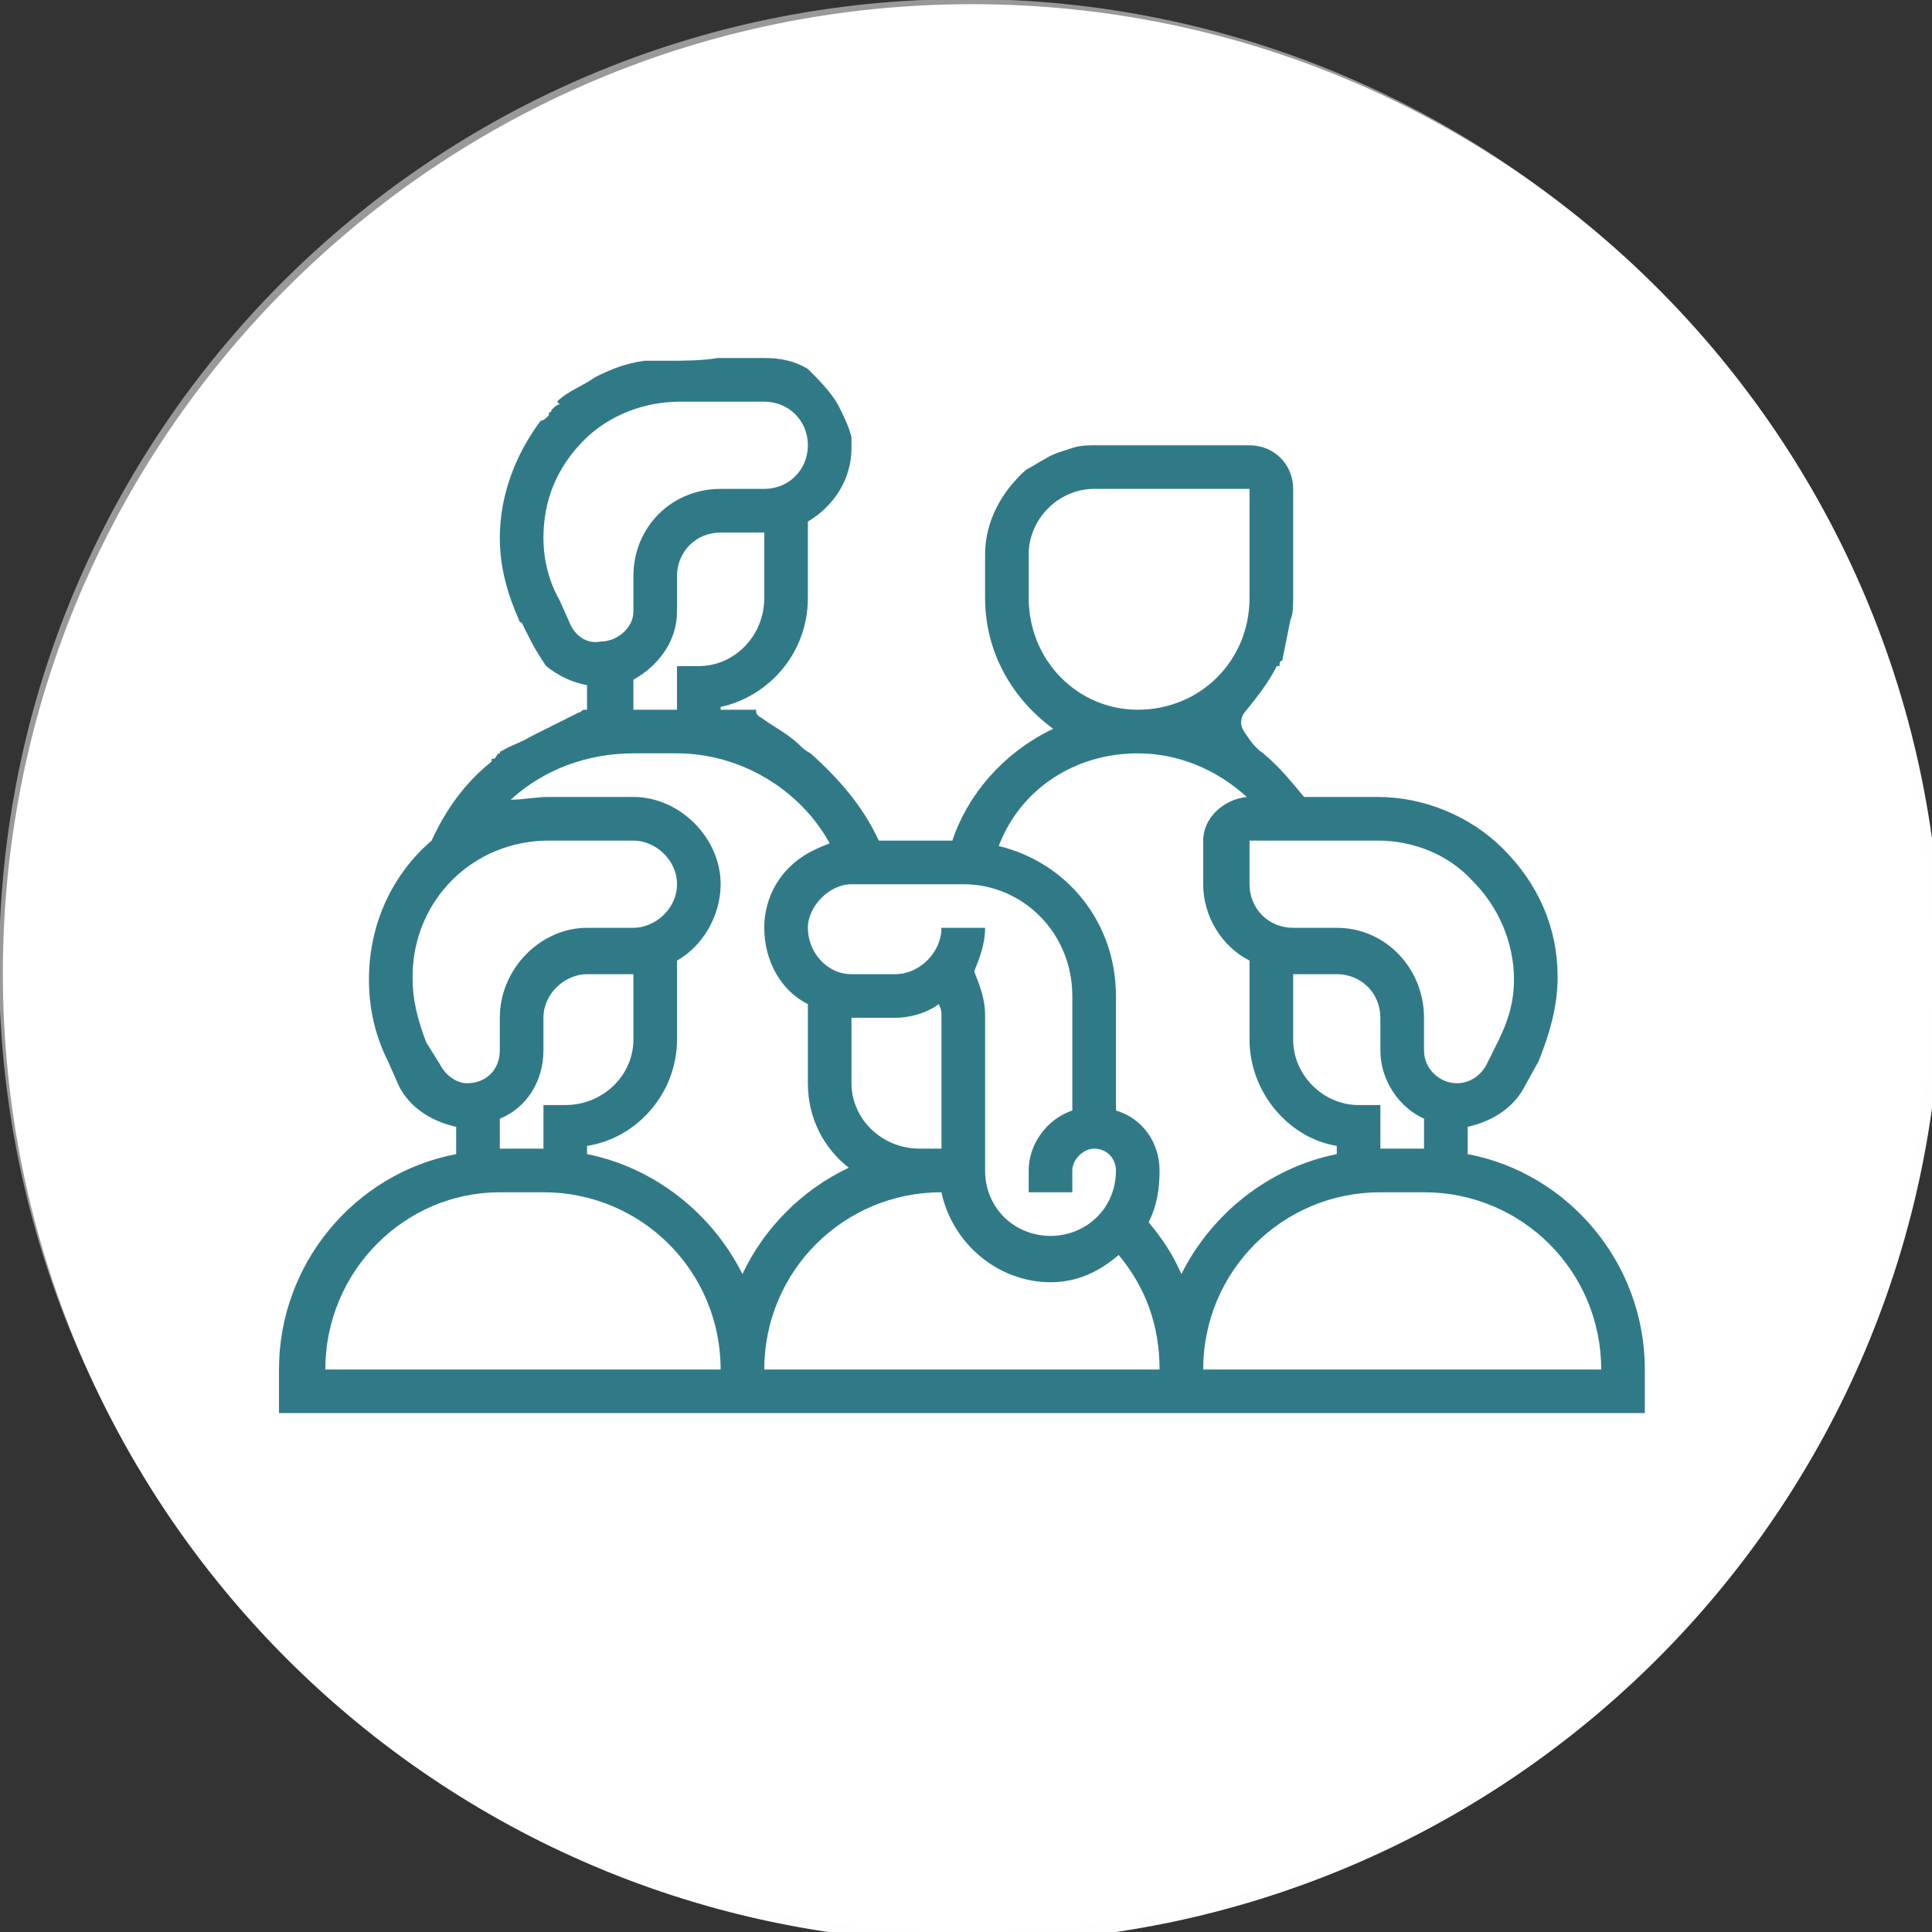 <?xml version="1.0" encoding="UTF-8"?> <svg xmlns="http://www.w3.org/2000/svg" width="60" height="60" viewBox="0 0 60 60" fill="none"><rect x="0" y="0" width="60" height="60" fill="#333333" stroke="none"/> <g clip-path="url(#clip0)"> <path d="M30.189 60.23C46.758 60.23 60.189 46.799 60.189 30.23C60.189 13.662 46.758 0.23 30.189 0.23C13.62 0.23 0.189 13.662 0.189 30.23C0.189 46.799 13.62 60.23 30.189 60.23Z" fill="#FEFEFE" stroke="#FEFEFE" stroke-width="0.2" stroke-miterlimit="22.926"></path> <path d="M60.03 30C60.03 13.415 46.585 -0.03 30 -0.03C13.415 -0.03 -0.03 13.415 -0.03 30C-0.03 46.585 13.415 60.03 30 60.03C46.585 60.03 60.03 46.585 60.03 30V30Z" fill="white" fill-opacity="0.502"></path> <path d="M45.579 35.842V34.995C46.341 34.826 47.018 34.403 47.357 33.725L47.78 32.963C48.119 32.117 48.373 31.27 48.373 30.338C48.373 28.814 47.78 27.46 46.679 26.359C45.663 25.343 44.224 24.75 42.785 24.75H40.499C40.075 24.242 39.737 23.819 39.229 23.396C38.975 23.227 38.805 22.973 38.636 22.718C38.467 22.465 38.551 22.21 38.721 22.041C39.059 21.618 39.398 21.195 39.652 20.686H39.737C39.737 20.602 39.737 20.517 39.821 20.517C39.906 20.094 39.991 19.671 40.075 19.247C40.16 19.078 40.16 18.824 40.16 18.57V15.183C40.16 14.421 39.567 13.829 38.805 13.829H36.265C35.588 13.829 34.995 13.829 34.403 13.829C34.318 13.829 34.233 13.829 34.233 13.829H33.979C33.81 13.829 33.556 13.829 33.302 13.913C33.048 13.998 32.709 14.082 32.455 14.252C32.286 14.336 32.032 14.506 31.863 14.591C31.101 15.268 30.593 16.199 30.593 17.215V18.57C30.593 20.263 31.439 21.703 32.709 22.634C31.27 23.311 30.085 24.581 29.577 26.105H27.291C26.783 25.005 26.021 24.158 25.174 23.396C25.005 23.311 24.92 23.227 24.835 23.142C24.497 22.803 23.989 22.549 23.65 22.295C23.481 22.21 23.481 22.126 23.481 22.041H22.38V21.956C23.904 21.618 25.089 20.263 25.089 18.57V16.199C25.936 15.691 26.444 14.845 26.444 13.913C26.444 13.829 26.444 13.659 26.444 13.575C26.359 13.236 26.19 12.897 26.021 12.559C25.767 12.135 25.428 11.796 25.089 11.458C24.666 11.204 24.243 11.119 23.735 11.119H22.295C21.787 11.204 21.195 11.204 20.687 11.204C20.433 11.204 20.179 11.204 20.009 11.204C19.417 11.289 18.993 11.458 18.485 11.712C18.147 11.966 17.639 12.135 17.3 12.474L17.385 12.559C17.3 12.559 17.215 12.643 17.131 12.728C17.131 12.728 17.131 12.812 17.046 12.812V12.897C16.961 12.982 16.877 13.066 16.792 13.066C16.03 14.082 15.522 15.352 15.522 16.707C15.522 17.639 15.776 18.485 16.115 19.247C16.115 19.332 16.199 19.332 16.199 19.332C16.284 19.501 16.369 19.671 16.453 19.84C16.623 20.178 16.792 20.433 16.961 20.686C17.385 21.025 17.808 21.195 18.231 21.279V22.041H18.147C18.062 22.041 18.062 22.126 17.977 22.126C17.808 22.21 17.639 22.295 17.469 22.38C17.131 22.549 16.792 22.718 16.453 22.888C16.199 23.057 15.861 23.142 15.607 23.311C15.607 23.311 15.522 23.311 15.522 23.396C15.437 23.396 15.437 23.48 15.353 23.565H15.268C15.268 23.565 15.268 23.565 15.268 23.65C14.421 24.327 13.829 25.174 13.405 26.105C12.22 27.121 11.458 28.645 11.458 30.423C11.458 31.27 11.627 32.117 12.051 32.963L12.389 33.725C12.728 34.403 13.405 34.826 14.167 34.995V35.842C11.035 36.434 8.664 39.228 8.664 42.531V43.885H51.082V42.531C51.082 39.228 48.711 36.434 45.579 35.842V35.842ZM42.785 26.105C43.885 26.105 44.986 26.529 45.748 27.375C46.51 28.137 47.018 29.238 47.018 30.423C47.018 31.101 46.849 31.693 46.51 32.37L46.171 33.048C46.002 33.386 45.663 33.641 45.24 33.641C44.732 33.641 44.224 33.217 44.224 32.624V31.608C44.224 30.084 43.039 28.814 41.515 28.814H40.16C39.398 28.814 38.805 28.222 38.805 27.46V26.105H42.785V26.105ZM44.224 34.741V35.672H42.869V34.318H42.192C41.091 34.318 40.16 33.386 40.16 32.286V30.254H41.515C42.277 30.254 42.869 30.846 42.869 31.608V32.624C42.869 33.556 43.462 34.403 44.224 34.741V34.741ZM31.947 18.57V17.215C31.947 16.114 32.879 15.183 33.979 15.183H38.805V18.57C38.805 20.517 37.281 22.041 35.334 22.041C33.471 22.041 31.947 20.517 31.947 18.57V18.57ZM26.444 27.46H29.915C31.778 27.46 33.302 28.984 33.302 30.931V34.487C32.54 34.741 31.947 35.503 31.947 36.35V37.027H33.302V36.35C33.302 36.011 33.641 35.672 33.979 35.672C34.403 35.672 34.657 36.011 34.657 36.35C34.657 37.535 33.725 38.382 32.625 38.382C31.524 38.382 30.593 37.535 30.593 36.35V31.524C30.593 31.016 30.423 30.593 30.254 30.169C30.423 29.746 30.593 29.323 30.593 28.814H29.238C29.238 29.576 28.561 30.254 27.799 30.254H26.444C25.682 30.254 25.089 29.576 25.089 28.814C25.089 28.476 25.259 28.137 25.513 27.883C25.767 27.629 26.105 27.46 26.444 27.46V27.46ZM29.238 31.524V35.672H28.561C27.375 35.672 26.444 34.741 26.444 33.641V31.608H27.799C28.307 31.608 28.815 31.439 29.153 31.185C29.238 31.355 29.238 31.439 29.238 31.524V31.524ZM23.735 18.57C23.735 19.755 22.803 20.686 21.703 20.686H21.025V22.041H19.671V21.11C20.433 20.686 21.025 19.924 21.025 18.993V17.892C21.025 17.131 21.618 16.538 22.38 16.538H23.735V18.57ZM17.723 19.416L17.385 18.654C17.046 18.062 16.877 17.384 16.877 16.707C16.877 15.522 17.3 14.506 18.147 13.659C18.909 12.897 20.009 12.474 21.11 12.474H23.735C24.497 12.474 25.089 13.066 25.089 13.829C25.089 14.591 24.497 15.183 23.735 15.183H22.38C20.856 15.183 19.671 16.369 19.671 17.892V18.993C19.671 19.501 19.163 19.924 18.655 19.924C18.231 20.009 17.893 19.755 17.723 19.416V19.416ZM13.659 33.048L13.236 32.37C12.982 31.693 12.813 31.101 12.813 30.338C12.813 27.968 14.675 26.105 17.046 26.105H19.671C20.348 26.105 21.025 26.698 21.025 27.46C21.025 28.222 20.348 28.814 19.671 28.814H18.231C16.792 28.814 15.522 30.084 15.522 31.608V32.624C15.522 33.217 15.099 33.641 14.506 33.641C14.167 33.641 13.829 33.386 13.659 33.048V33.048ZM19.671 30.254V32.286C19.671 33.386 18.739 34.318 17.554 34.318H16.877V35.672H15.522V34.741C16.369 34.403 16.877 33.556 16.877 32.624V31.608C16.877 30.846 17.554 30.254 18.231 30.254H19.671ZM10.103 42.531C10.103 39.483 12.559 37.027 15.522 37.027H16.877C19.925 37.027 22.38 39.483 22.38 42.531H10.103V42.531ZM18.231 35.842V35.588C19.84 35.334 21.025 33.895 21.025 32.286V29.831C21.787 29.407 22.38 28.476 22.38 27.46C22.38 26.02 21.11 24.75 19.671 24.75H17.046C16.623 24.75 16.284 24.835 15.861 24.835C16.877 23.904 18.231 23.396 19.671 23.396H21.025C22.973 23.396 24.835 24.497 25.767 26.19C25.343 26.359 24.92 26.529 24.497 26.952C23.989 27.46 23.735 28.137 23.735 28.814C23.735 29.831 24.243 30.762 25.089 31.185V33.641C25.089 34.741 25.597 35.672 26.359 36.265C24.92 36.943 23.735 38.128 23.057 39.567C22.126 37.705 20.348 36.265 18.231 35.842ZM23.735 42.531C23.735 39.483 26.19 37.027 29.238 37.027C29.577 38.636 31.016 39.821 32.625 39.821C33.471 39.821 34.149 39.483 34.741 38.974C35.588 39.99 36.011 41.176 36.011 42.531H23.735V42.531ZM35.673 37.959C35.927 37.45 36.011 36.943 36.011 36.35C36.011 35.503 35.503 34.741 34.657 34.487V30.931C34.657 28.645 33.133 26.782 31.016 26.274C31.693 24.497 33.387 23.396 35.334 23.396C36.604 23.396 37.789 23.904 38.721 24.75C37.959 24.835 37.366 25.428 37.366 26.105V27.46C37.366 28.476 37.959 29.407 38.805 29.831V32.286C38.805 33.895 39.991 35.334 41.515 35.588V35.842C39.398 36.265 37.62 37.705 36.689 39.567C36.435 38.974 36.096 38.467 35.673 37.959V37.959ZM37.366 42.531C37.366 39.483 39.821 37.027 42.869 37.027H44.224C47.272 37.027 49.727 39.483 49.727 42.531H37.366Z" fill="#307A87"></path> </g> <defs> <clipPath id="clip0"> <rect width="60" height="60" fill="white"></rect> </clipPath> </defs> </svg> 
